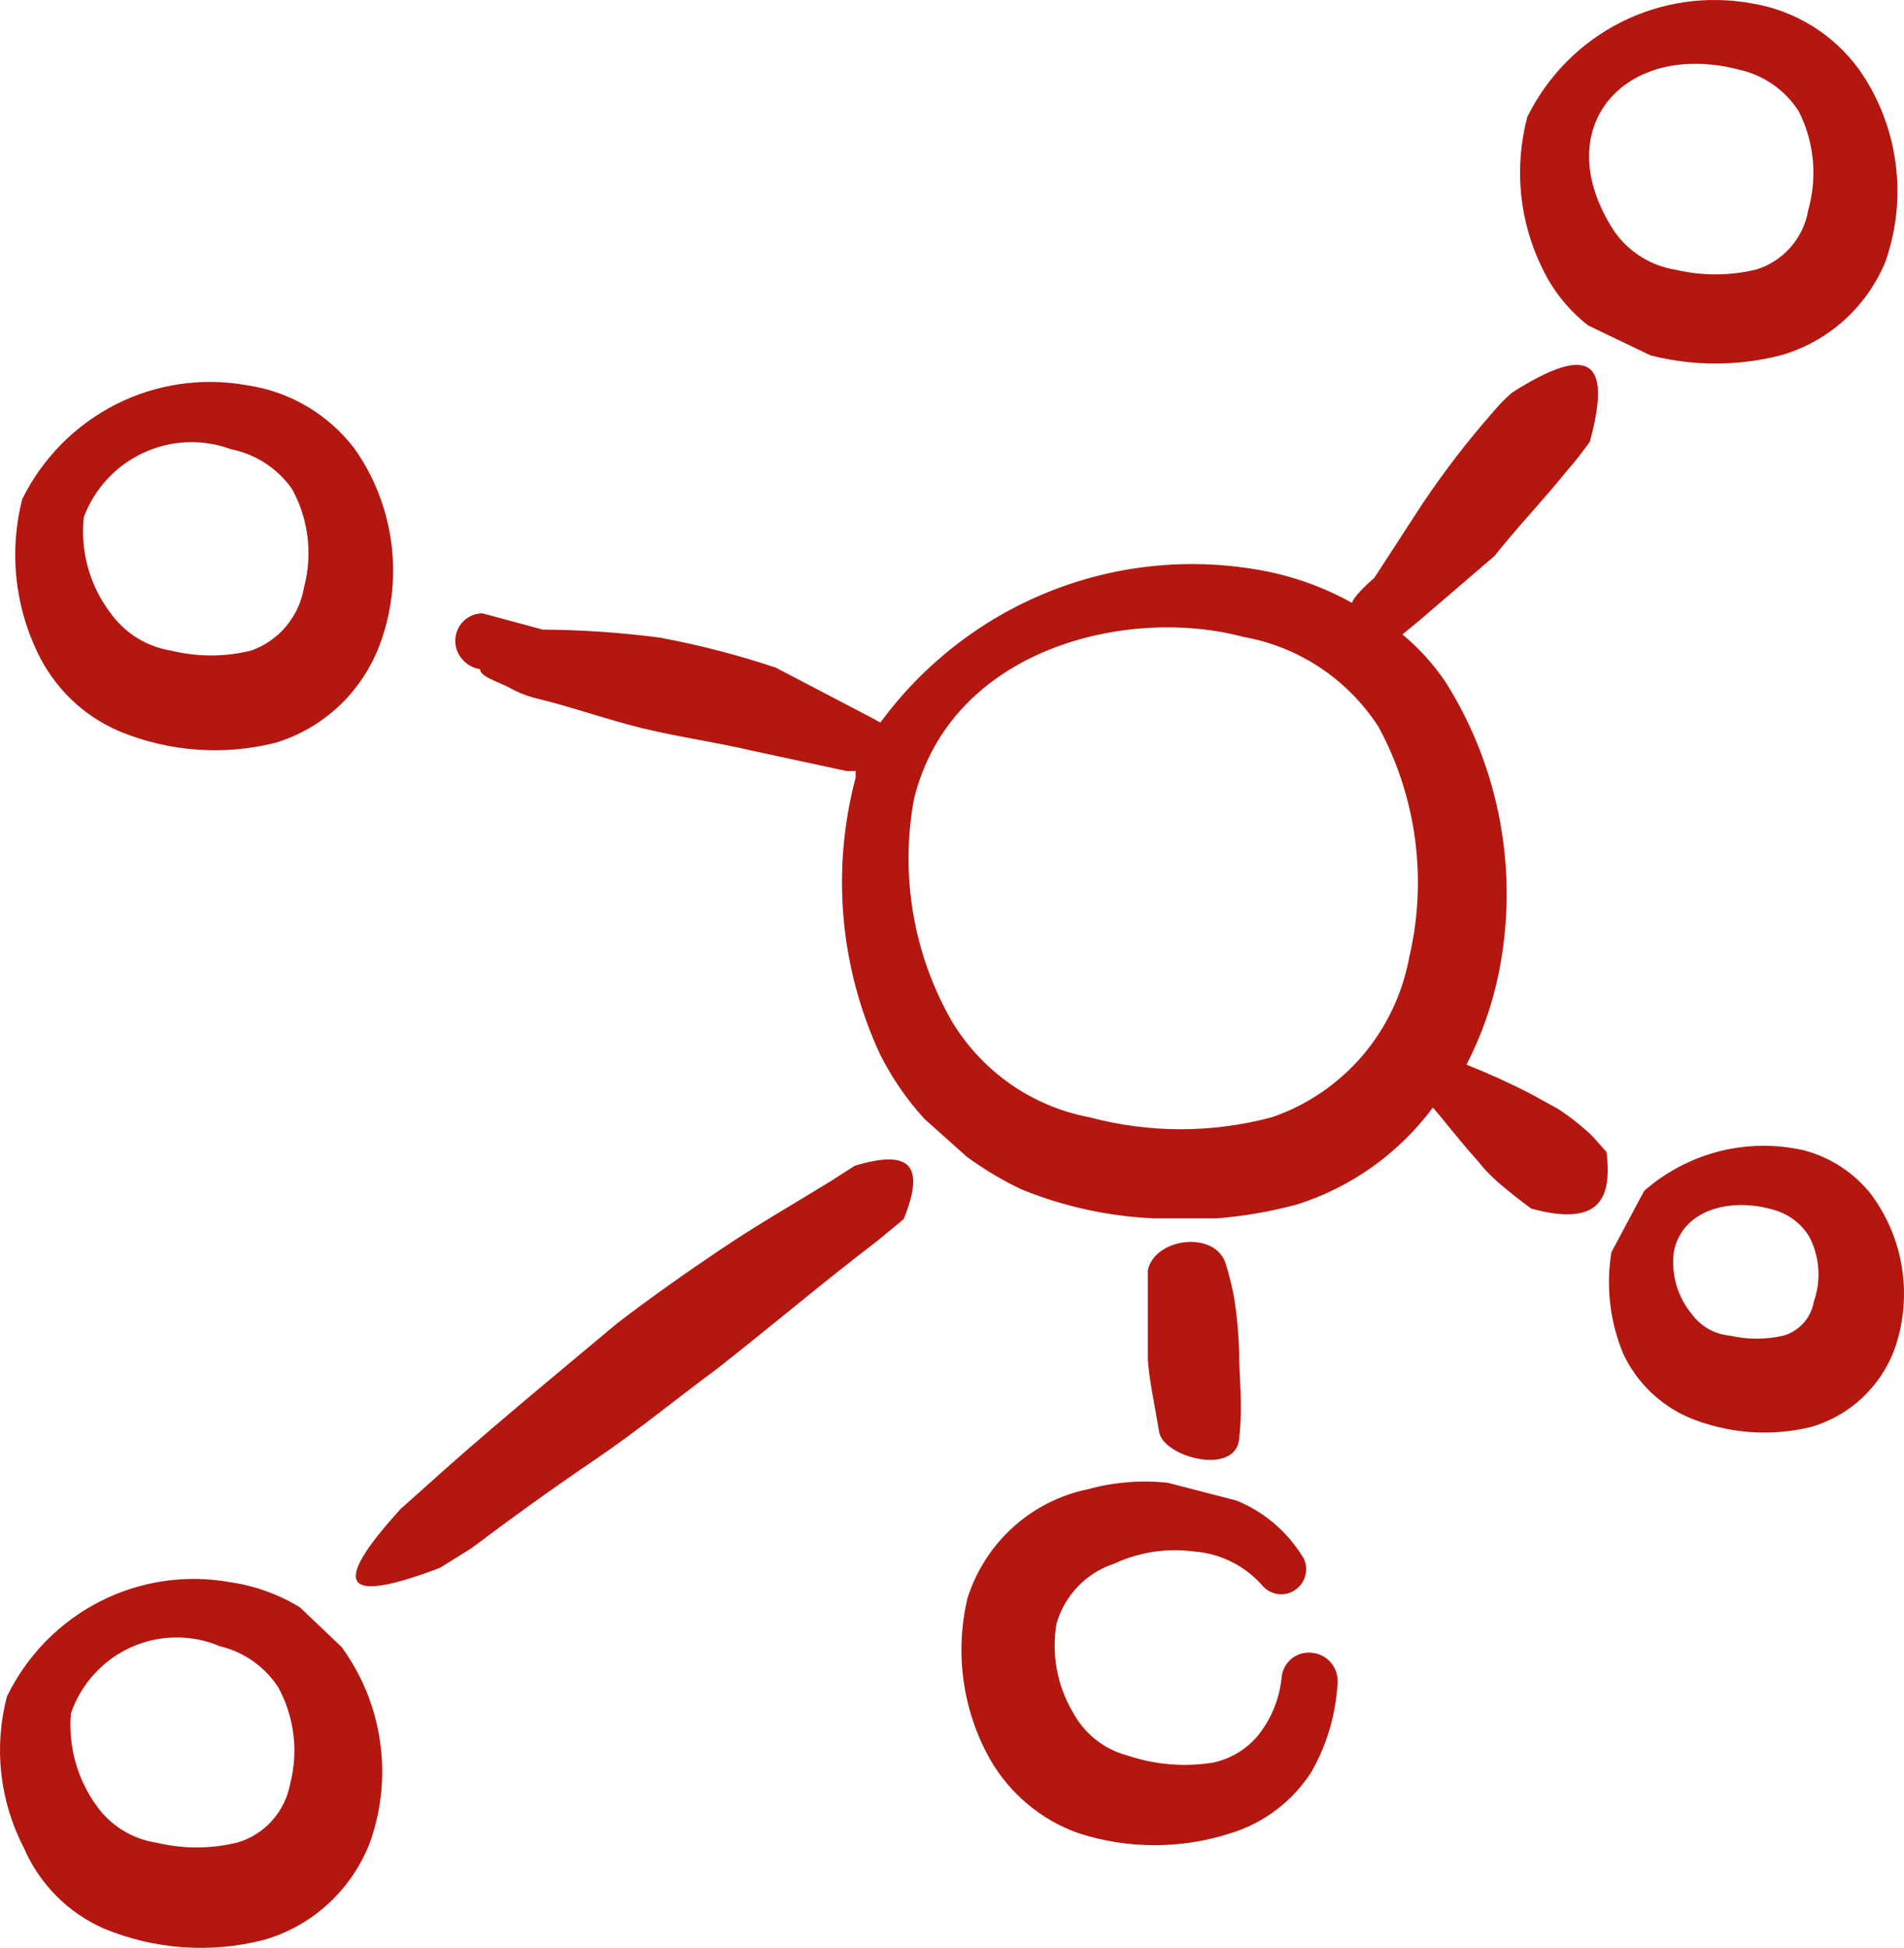 <?xml version="1.0" encoding="UTF-8"?> <svg xmlns="http://www.w3.org/2000/svg" width="44" height="45" viewBox="0 0 44 45" fill="none"><path fill-rule="evenodd" clip-rule="evenodd" d="M2.77 16.899C3.908 17.367 5.165 17.459 6.358 17.162C6.919 16.994 7.433 16.695 7.857 16.289C8.282 15.882 8.605 15.38 8.801 14.824C9.064 14.085 9.146 13.293 9.039 12.516C8.932 11.738 8.641 10.998 8.189 10.36C7.581 9.567 6.693 9.044 5.71 8.901C4.678 8.713 3.614 8.868 2.676 9.343C1.739 9.818 0.98 10.587 0.512 11.535C0.215 12.704 0.333 13.941 0.846 15.03C1.234 15.874 1.919 16.54 2.77 16.899ZM1.936 11.948C2.185 11.287 2.682 10.751 3.32 10.458C3.957 10.164 4.683 10.136 5.341 10.379C5.907 10.491 6.41 10.819 6.746 11.293C7.131 11.987 7.229 12.805 7.025 13.573C6.969 13.905 6.826 14.214 6.611 14.471C6.396 14.727 6.117 14.92 5.803 15.03C5.196 15.18 4.559 15.18 3.954 15.03C3.673 14.986 3.404 14.885 3.163 14.735C2.921 14.584 2.712 14.386 2.547 14.153C2.071 13.524 1.853 12.735 1.936 11.948ZM34.943 9.07C34.797 9.196 34.66 9.334 34.535 9.482C33.926 10.172 33.364 10.901 32.853 11.667L31.761 13.348C31.761 13.348 31.297 13.742 31.243 13.928C30.564 13.549 29.825 13.29 29.06 13.161C27.426 12.879 25.747 13.059 24.208 13.683C22.67 14.306 21.333 15.349 20.345 16.693L20.141 16.581L17.923 15.422C17.049 15.131 16.161 14.901 15.258 14.732C14.357 14.614 13.448 14.551 12.539 14.545L11.15 14.17C11.027 14.17 10.908 14.206 10.805 14.274C10.703 14.342 10.622 14.438 10.573 14.552C10.524 14.665 10.509 14.791 10.53 14.913C10.55 15.034 10.606 15.148 10.69 15.238C10.794 15.358 10.938 15.437 11.094 15.46C11.094 15.628 11.484 15.741 11.744 15.872C11.924 15.976 12.114 16.056 12.316 16.114C13.185 16.32 14 16.618 14.85 16.825C15.702 17.031 16.534 17.143 17.405 17.348L19.569 17.814H19.773V17.965C19.206 20.102 19.409 22.373 20.345 24.373C20.618 24.912 20.957 25.404 21.363 25.849L22.345 26.726C22.741 27.015 23.16 27.265 23.602 27.476C24.581 27.875 25.62 28.102 26.674 28.147H28.117C28.743 28.097 29.359 27.991 29.966 27.828C31.221 27.433 32.322 26.649 33.113 25.588C33.317 25.813 33.649 26.259 34.149 26.82C34.288 26.996 34.443 27.159 34.611 27.307C34.871 27.531 35.13 27.736 35.387 27.922C37.052 28.372 37.238 27.603 37.127 26.615L36.792 26.24C36.552 26.013 36.292 25.807 36.016 25.625L35.406 25.288C34.912 25.032 34.405 24.801 33.889 24.596C34.23 23.938 34.479 23.233 34.63 22.504C35.107 20.181 34.669 17.761 33.408 15.76C33.129 15.346 32.792 14.975 32.409 14.657L32.818 14.32L34.537 12.844C35.055 12.19 35.666 11.554 36.221 10.864C36.406 10.658 36.573 10.433 36.739 10.208C37.238 8.378 36.794 7.892 34.943 9.07ZM26.526 29.343V31.342C26.526 31.736 26.693 32.501 26.786 33.08C26.878 33.659 28.542 34.108 28.635 33.249C28.728 32.39 28.635 31.903 28.635 31.23C28.625 30.817 28.587 30.405 28.523 29.998C28.471 29.72 28.403 29.445 28.319 29.175C28.059 28.427 26.691 28.595 26.526 29.343ZM19.753 26.932L19.198 27.288C18.348 27.81 17.496 28.297 16.664 28.858C15.832 29.418 15.036 29.977 14.258 30.575C12.741 31.846 11.187 33.118 9.726 34.443L9.262 34.856C7.561 36.723 8.005 37.042 10.171 36.219L10.892 35.769C11.835 35.06 12.741 34.406 13.758 33.716C14.778 33.022 15.609 32.332 16.571 31.621C17.811 30.65 18.996 29.642 20.271 28.67L20.884 28.164C21.381 26.932 21.049 26.54 19.753 26.932ZM32.574 22.074C32.424 22.928 32.05 23.725 31.49 24.383C30.93 25.04 30.206 25.533 29.392 25.811C28.01 26.18 26.556 26.18 25.174 25.811C24.519 25.688 23.896 25.426 23.348 25.043C22.799 24.659 22.337 24.163 21.992 23.587C21.104 22.035 20.795 20.212 21.123 18.45C21.992 14.955 26.08 14.003 28.728 14.713C29.362 14.824 29.966 15.066 30.504 15.422C31.042 15.779 31.501 16.244 31.854 16.787C32.73 18.399 32.986 20.282 32.576 22.074M26.988 34.256C26.367 34.189 25.739 34.24 25.137 34.406C24.496 34.538 23.902 34.839 23.414 35.279C22.927 35.719 22.563 36.282 22.361 36.911C22.057 38.178 22.243 39.514 22.881 40.647C23.338 41.44 24.059 42.043 24.916 42.348C26.065 42.722 27.301 42.722 28.449 42.348C29.21 42.114 29.864 41.617 30.3 40.945C30.662 40.313 30.872 39.603 30.911 38.872C30.92 38.698 30.861 38.528 30.746 38.399C30.631 38.27 30.47 38.191 30.298 38.182C30.214 38.174 30.13 38.183 30.049 38.209C29.969 38.235 29.895 38.277 29.831 38.333C29.767 38.389 29.715 38.457 29.678 38.533C29.641 38.61 29.619 38.693 29.615 38.778C29.562 39.257 29.376 39.71 29.078 40.087C28.808 40.413 28.437 40.637 28.024 40.722C27.36 40.827 26.682 40.769 26.045 40.553C25.778 40.482 25.528 40.356 25.311 40.182C25.095 40.008 24.916 39.791 24.786 39.545C24.427 38.932 24.296 38.21 24.415 37.509C24.508 37.186 24.679 36.891 24.911 36.65C25.143 36.408 25.431 36.228 25.748 36.125C26.326 35.855 26.968 35.758 27.599 35.844C28.212 35.891 28.785 36.179 29.19 36.65C29.283 36.75 29.409 36.813 29.544 36.828C29.679 36.843 29.815 36.81 29.928 36.733C30.041 36.657 30.124 36.543 30.161 36.411C30.199 36.279 30.189 36.138 30.133 36.013C29.773 35.406 29.228 34.934 28.579 34.668L26.988 34.256ZM42.954 1.595C42.361 0.786 41.478 0.243 40.494 0.081C39.464 -0.111 38.4 0.04 37.462 0.512C36.524 0.984 35.764 1.752 35.296 2.699C34.983 3.873 35.108 5.123 35.647 6.211C35.894 6.722 36.256 7.171 36.701 7.519L38.144 8.211C39.128 8.461 40.158 8.461 41.142 8.211C41.68 8.06 42.178 7.788 42.597 7.415C43.016 7.043 43.347 6.58 43.565 6.061C43.828 5.322 43.91 4.53 43.803 3.753C43.697 2.975 43.406 2.233 42.954 1.595ZM41.788 4.849C41.734 5.172 41.591 5.473 41.375 5.717C41.159 5.962 40.88 6.14 40.569 6.231C39.96 6.374 39.327 6.374 38.718 6.231C38.437 6.187 38.169 6.086 37.927 5.935C37.686 5.785 37.477 5.587 37.312 5.354C35.721 2.943 37.572 0.906 40.216 1.617C40.773 1.746 41.255 2.086 41.567 2.57C41.924 3.273 42.002 4.088 41.788 4.849ZM7.894 38.05L6.932 37.134C6.445 36.836 5.904 36.64 5.341 36.556C4.311 36.366 3.248 36.52 2.313 36.996C1.379 37.471 0.623 38.242 0.161 39.191C-0.148 40.363 -0.009 41.609 0.549 42.683C0.909 43.522 1.57 44.189 2.398 44.553C3.572 45.04 4.87 45.132 6.1 44.815C6.658 44.656 7.171 44.366 7.598 43.97C8.025 43.574 8.355 43.083 8.56 42.535C8.82 41.79 8.896 40.991 8.779 40.209C8.663 39.427 8.359 38.686 7.894 38.05ZM6.709 41.189C6.653 41.514 6.507 41.816 6.288 42.061C6.069 42.306 5.785 42.483 5.471 42.571C4.862 42.717 4.228 42.717 3.62 42.571C3.339 42.529 3.069 42.43 2.827 42.279C2.585 42.128 2.377 41.929 2.214 41.694C1.779 41.082 1.575 40.333 1.639 39.582C1.755 39.245 1.938 38.936 2.178 38.673C2.417 38.411 2.706 38.2 3.029 38.055C3.352 37.91 3.7 37.833 4.053 37.829C4.407 37.825 4.757 37.894 5.083 38.032C5.636 38.163 6.121 38.504 6.432 38.984C6.798 39.657 6.897 40.447 6.711 41.189M43.251 27.605C42.857 27.102 42.312 26.741 41.697 26.578C41.051 26.428 40.379 26.435 39.736 26.597C39.093 26.76 38.496 27.073 37.995 27.512L37.238 28.931C37.108 29.728 37.205 30.543 37.516 31.286C37.827 31.936 38.357 32.454 39.015 32.743C39.911 33.117 40.901 33.195 41.844 32.968C42.296 32.839 42.711 32.602 43.052 32.276C43.394 31.951 43.653 31.547 43.806 31.098C43.999 30.514 44.049 29.891 43.952 29.283C43.855 28.675 43.614 28.099 43.249 27.605M41.916 30.071C41.885 30.255 41.802 30.427 41.678 30.566C41.553 30.705 41.393 30.805 41.215 30.856C40.806 30.95 40.383 30.95 39.974 30.856C39.804 30.841 39.638 30.79 39.488 30.706C39.338 30.622 39.207 30.507 39.104 30.369C38.939 30.172 38.816 29.942 38.742 29.695C38.669 29.447 38.648 29.187 38.679 28.931C38.864 27.941 39.993 27.662 40.955 27.941C41.307 28.029 41.612 28.25 41.805 28.56C41.927 28.79 41.999 29.043 42.019 29.303C42.038 29.564 42.003 29.825 41.916 30.071Z" fill="#B41610"></path></svg> 